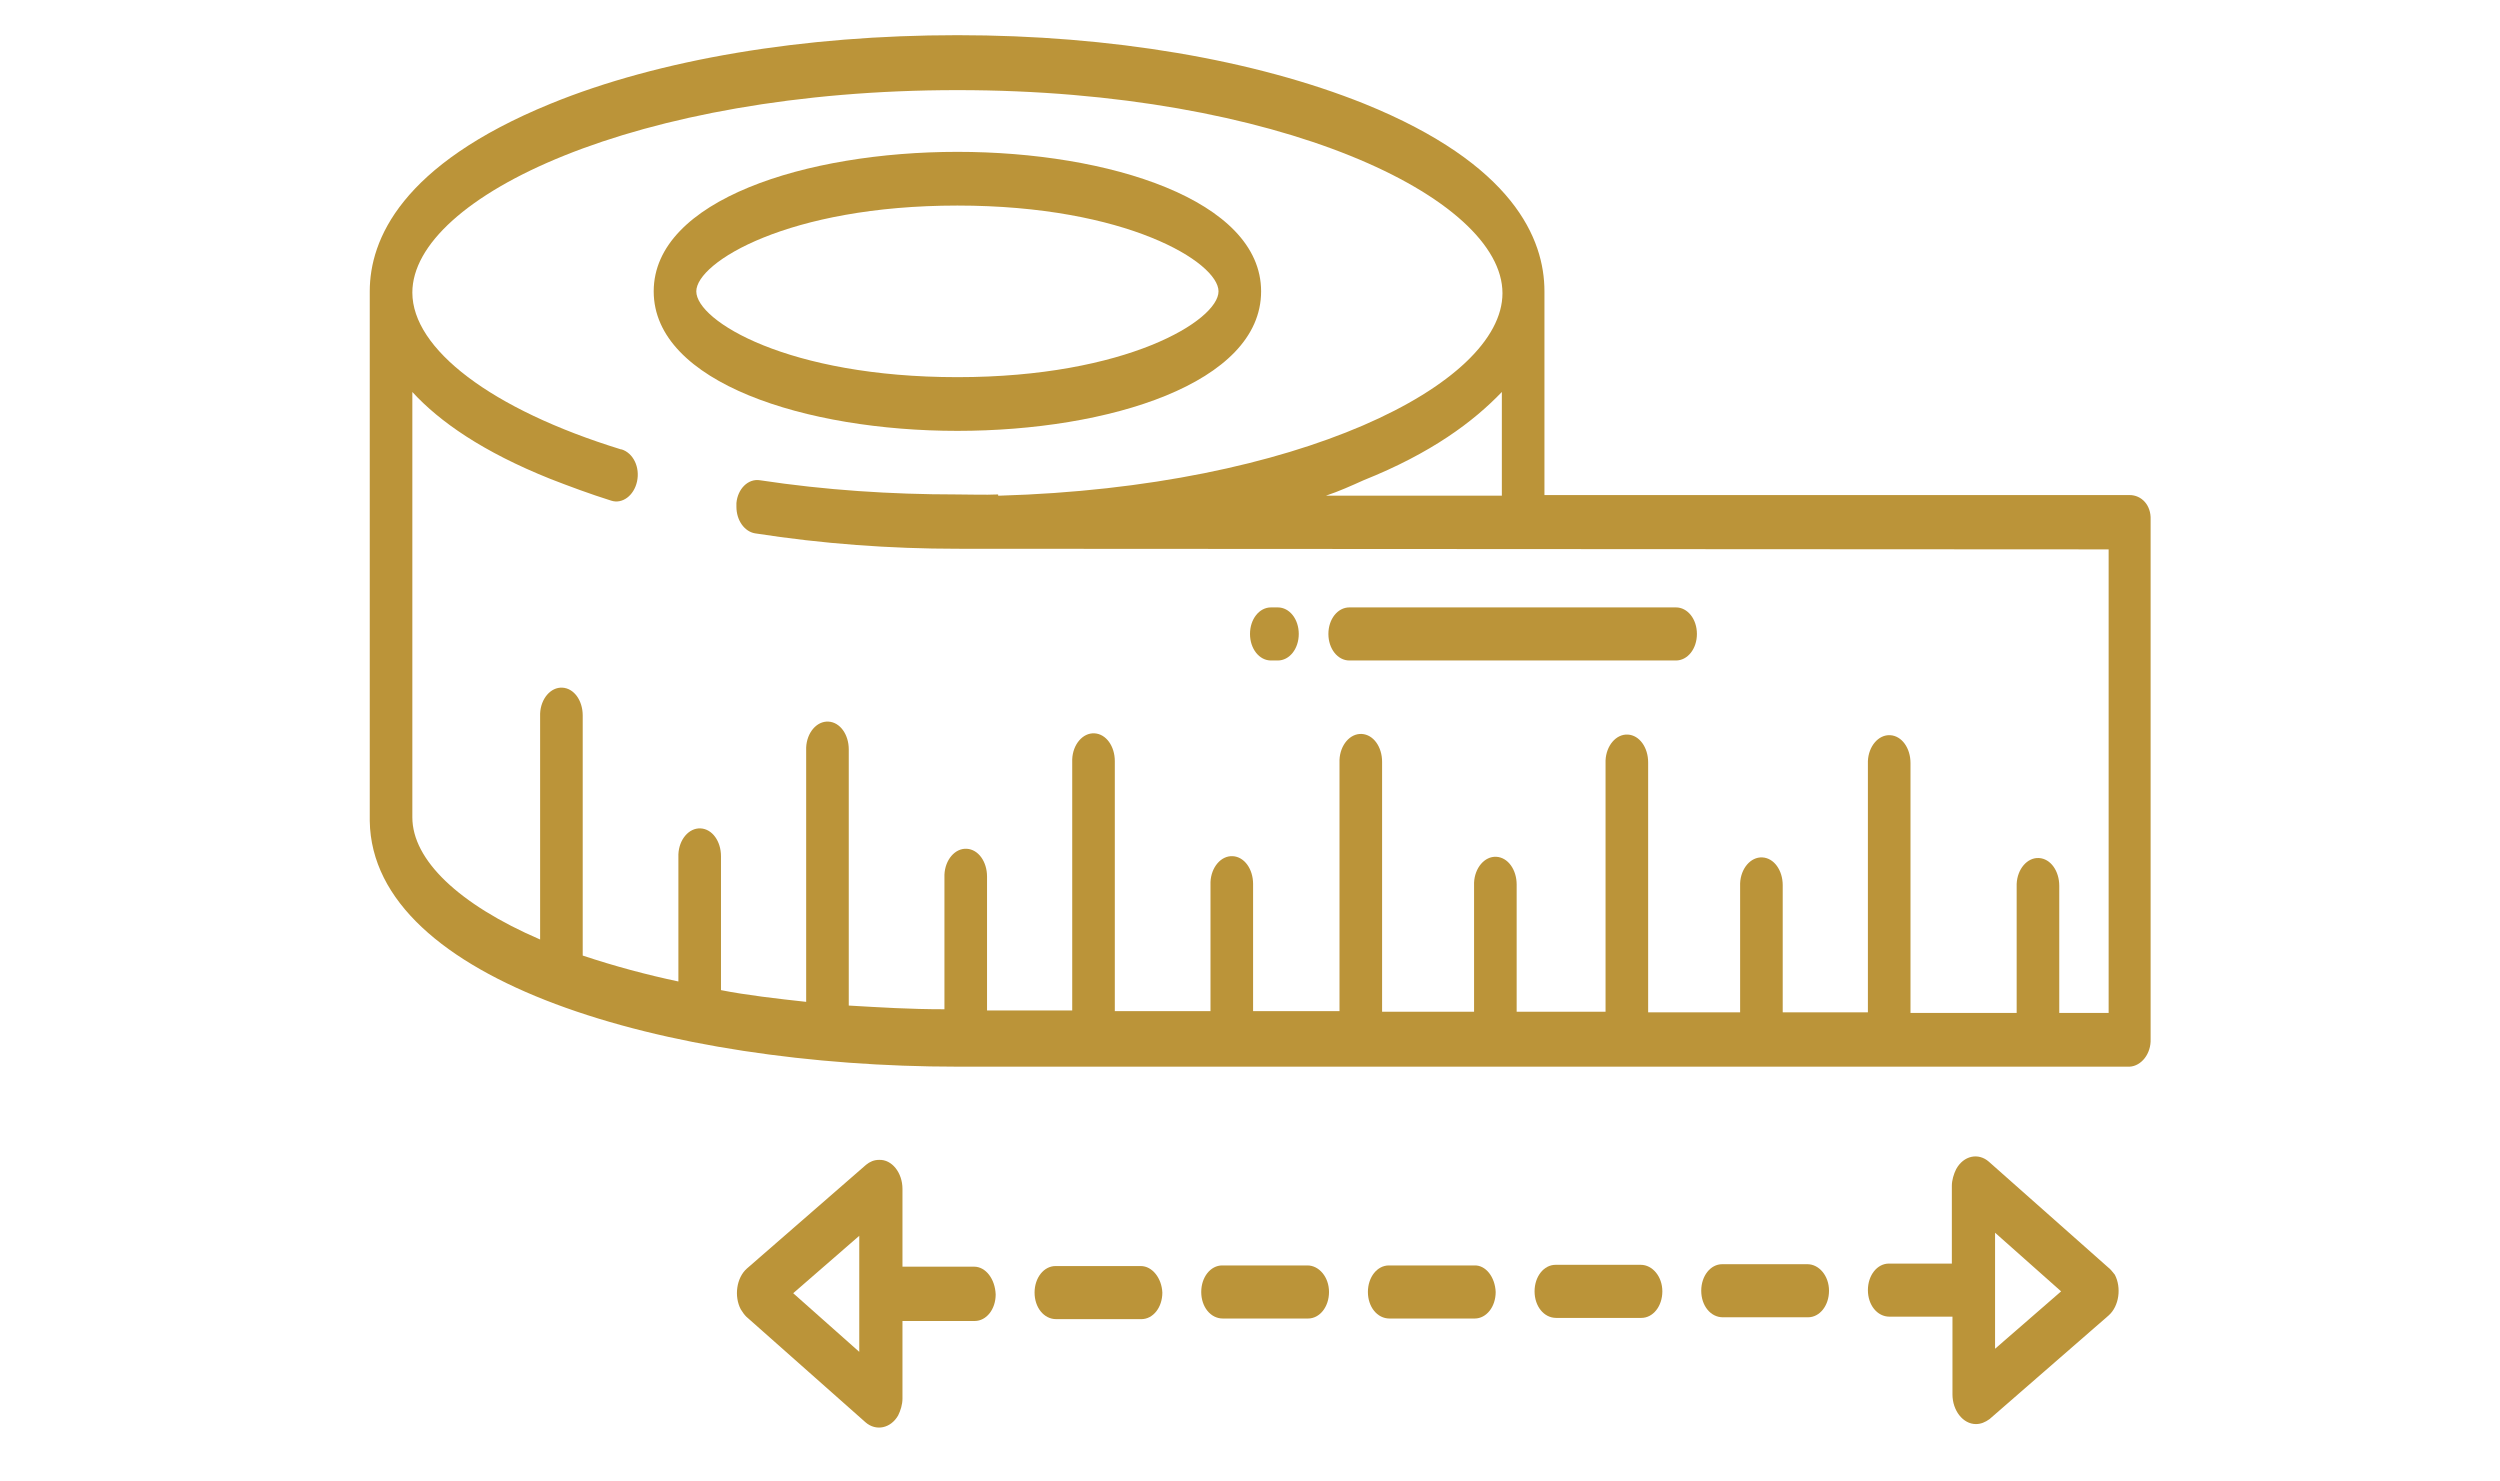 <svg xml:space="preserve" style="enable-background:new 0 0 405 240;" viewBox="0 0 405 240" y="0px" x="0px" xmlns:xlink="http://www.w3.org/1999/xlink" xmlns="http://www.w3.org/2000/svg" id="Layer_1" version="1.1">
<style type="text/css">
	.st0{fill:#BB9439;}
</style>
<path d="M341.5,205.3l-19.3-17.1l0,0c-1.7-1.5-4.1-1-5.3,1.2c-0.4,0.8-0.7,1.8-0.7,2.7l0,12.6l-10.2,0
	c-1.9,0-3.4,1.9-3.4,4.3s1.5,4.3,3.5,4.3l0,0h0l10.2,0l0,12.6c0,2.6,1.7,4.8,3.8,4.8c0.8,0,1.5-0.3,2.2-0.8l19.3-16.8
	c1.7-1.5,2.1-4.5,1-6.6C342.2,206,341.9,205.6,341.5,205.3L341.5,205.3z M323.2,218.5l0-18.8l10.7,9.5L323.2,218.5z" class="st0"></path>
<path d="M238.8,205L238.8,205l-13.8,0c-1.9,0-3.4,1.9-3.4,4.3c0,2.4,1.5,4.3,3.5,4.3h0l13.8,0c1.9,0,3.4-1.9,3.4-4.3
	C242.2,206.9,240.7,204.9,238.8,205z" class="st0"></path>
<path d="M292.8,204.8L292.8,204.8l-13.8,0c-1.9,0-3.4,1.9-3.4,4.3s1.5,4.3,3.5,4.3h0l13.8,0c1.9,0,3.4-1.9,3.4-4.3
	C296.3,206.7,294.7,204.8,292.8,204.8z" class="st0"></path>
<path d="M265.8,204.9L265.8,204.9l-13.8,0c-1.9,0-3.4,1.9-3.4,4.3s1.5,4.3,3.5,4.3h0l13.8,0c1.9,0,3.4-1.9,3.4-4.3
	C269.3,206.8,267.7,204.9,265.8,204.9L265.8,204.9z" class="st0"></path>
<path d="M211.8,205L211.8,205l-13.8,0c-1.9,0-3.4,1.9-3.4,4.3c0,2.4,1.5,4.3,3.5,4.3h0l13.8,0c1.9,0,3.4-1.9,3.4-4.3
	S213.7,205,211.8,205L211.8,205z" class="st0"></path>
<path d="M184.8,205.1L184.8,205.1l-13.8,0c-1.9,0-3.4,1.9-3.4,4.3c0,2.4,1.5,4.3,3.5,4.3h0l13.8,0
	c1.9,0,3.4-1.9,3.4-4.3C188.2,207.1,186.7,205.1,184.8,205.1L184.8,205.1z" class="st0"></path>
<path d="M157.8,205.2L157.8,205.2l-11.6,0l0-12.6c0-2.6-1.7-4.8-3.8-4.7c-0.8,0-1.5,0.3-2.1,0.8l-19.3,16.8
	c-1.7,1.5-2.1,4.5-1,6.6c0.3,0.5,0.6,0.9,0.9,1.2l19.3,17.1c1.7,1.5,4.1,1,5.3-1.1c0.4-0.8,0.7-1.8,0.7-2.7l0-12.6l11.7,0
	c1.9,0,3.4-1.9,3.4-4.3C161.2,207.2,159.7,205.2,157.8,205.2L157.8,205.2L157.8,205.2z M139.2,219l-10.7-9.5l10.7-9.3L139.2,219z" class="st0"></path>
<path d="M204.3,47.2c0-14.8-24.7-22.6-49.2-22.6s-49.2,7.8-49.2,22.6s24.7,22.6,49.2,22.6S204.3,62.1,204.3,47.2z
	 M112.8,47.2c0-4.7,14.9-13.9,42.3-13.9s42.3,9.2,42.3,13.9s-14.9,13.9-42.3,13.9S112.8,52,112.8,47.2L112.8,47.2z" class="st0"></path>
<path d="M205.9,107h1.1c1.9,0,3.4-1.9,3.4-4.3s-1.5-4.3-3.4-4.3h-1.1c-1.9,0-3.4,1.9-3.4,4.3S204,107,205.9,107z" class="st0"></path>
<path d="M218.6,107h52.9c1.9,0,3.4-1.9,3.4-4.3s-1.5-4.3-3.4-4.3h-52.9c-1.9,0-3.4,1.9-3.4,4.3S216.7,107,218.6,107z" class="st0"></path>
<path d="M345,80.2h-94.8v-33c0-8.5-5-20.6-29.2-30.4c-17.7-7.1-41-11.1-65.9-11.1s-48.3,3.9-65.9,11.1
	C65,26.7,59.9,38.8,59.9,47.2V133h0c0.4,26,48.1,39.8,95.2,39.8H345c1.9-0.1,3.5-2.1,3.4-4.5V84.2C348.5,81.8,346.9,80.2,345,80.2z
	 M341.6,164.1h-8v-20.6c0-2.4-1.4-4.4-3.3-4.5c-1.9-0.1-3.5,1.8-3.6,4.2c0,0,0,0.1,0,0.1v20.8h-17.2v-40.5c0-2.4-1.4-4.4-3.3-4.5
	c-1.9-0.1-3.5,1.8-3.6,4.2c0,0,0,0.1,0,0.1v40.6h-13.8v-20.6c0-2.4-1.4-4.4-3.3-4.5c-1.9-0.1-3.5,1.8-3.6,4.2c0,0,0,0.1,0,0.1v20.8
	h-14.9v-40.5c0-2.4-1.4-4.4-3.3-4.5c-1.9-0.1-3.5,1.8-3.6,4.2c0,0,0,0.1,0,0.1v40.6h-14.4v-20.6c0-2.4-1.4-4.4-3.3-4.5
	c-1.9-0.1-3.5,1.8-3.6,4.2c0,0,0,0.1,0,0.1v20.8h-14.9v-40.5c0-2.4-1.4-4.4-3.3-4.5c-1.9-0.1-3.5,1.8-3.6,4.2c0,0,0,0.1,0,0.1v40.6
	H203v-20.6c0-2.4-1.4-4.4-3.3-4.5c-1.9-0.1-3.5,1.8-3.6,4.2c0,0,0,0.1,0,0.1v20.8h-15.5v-40.5c0-2.4-1.4-4.4-3.3-4.5
	c-1.9-0.1-3.5,1.8-3.6,4.2c0,0,0,0.1,0,0.1v40.6h-13.8v-21.7c0-2.4-1.4-4.4-3.3-4.5c-1.9-0.1-3.5,1.8-3.6,4.2c0,0,0,0.1,0,0.1v21.7
	c-5.7,0-10.3-0.3-15.5-0.6v-41.5c0-2.4-1.4-4.4-3.3-4.5c-1.9-0.1-3.5,1.8-3.6,4.2c0,0,0,0.1,0,0.1v41.1c-4.6-0.5-9.8-1.1-13.8-1.9
	v-21.7c0-2.4-1.4-4.4-3.3-4.5c-1.9-0.1-3.5,1.8-3.6,4.2c0,0,0,0.1,0,0.1v20.5c-5.2-1.1-10.4-2.5-15.5-4.2v-38.9
	c0-2.4-1.4-4.4-3.3-4.5c-1.9-0.1-3.5,1.8-3.6,4.2c0,0,0,0.1,0,0.1v36.5c-13.2-5.7-20.7-12.9-20.7-19.8V63.5
	c4.4,4.8,11.4,9.7,22.4,14.1c3.1,1.2,6.3,2.4,9.8,3.5c1.8,0.6,3.7-0.8,4.2-3.1c0.5-2.3-0.6-4.6-2.5-5.2c0,0,0,0-0.1,0
	c-21.1-6.5-33.8-16.3-33.8-25.4c0-15.5,36.3-32.8,88.3-32.8s88.3,17.4,88.3,32.9c0,14.8-33.1,31.4-81.5,32.8h-0.2v-0.2
	c-2.3,0.1-4.4,0-6.7,0c-10.7,0-21.3-0.7-31.9-2.3c-1.9-0.3-3.6,1.4-3.8,3.7c0,0.2,0,0.3,0,0.5v0.1c0,2.2,1.3,4,3,4.3
	c10.9,1.7,21.9,2.5,32.8,2.5l186.5,0.1V164.1z M243.3,63.5v16.8h-28.5c2.1-0.7,4.1-1.6,6.1-2.5C231.9,73.4,238.7,68.3,243.3,63.5z" class="st0"></path>
</svg>
